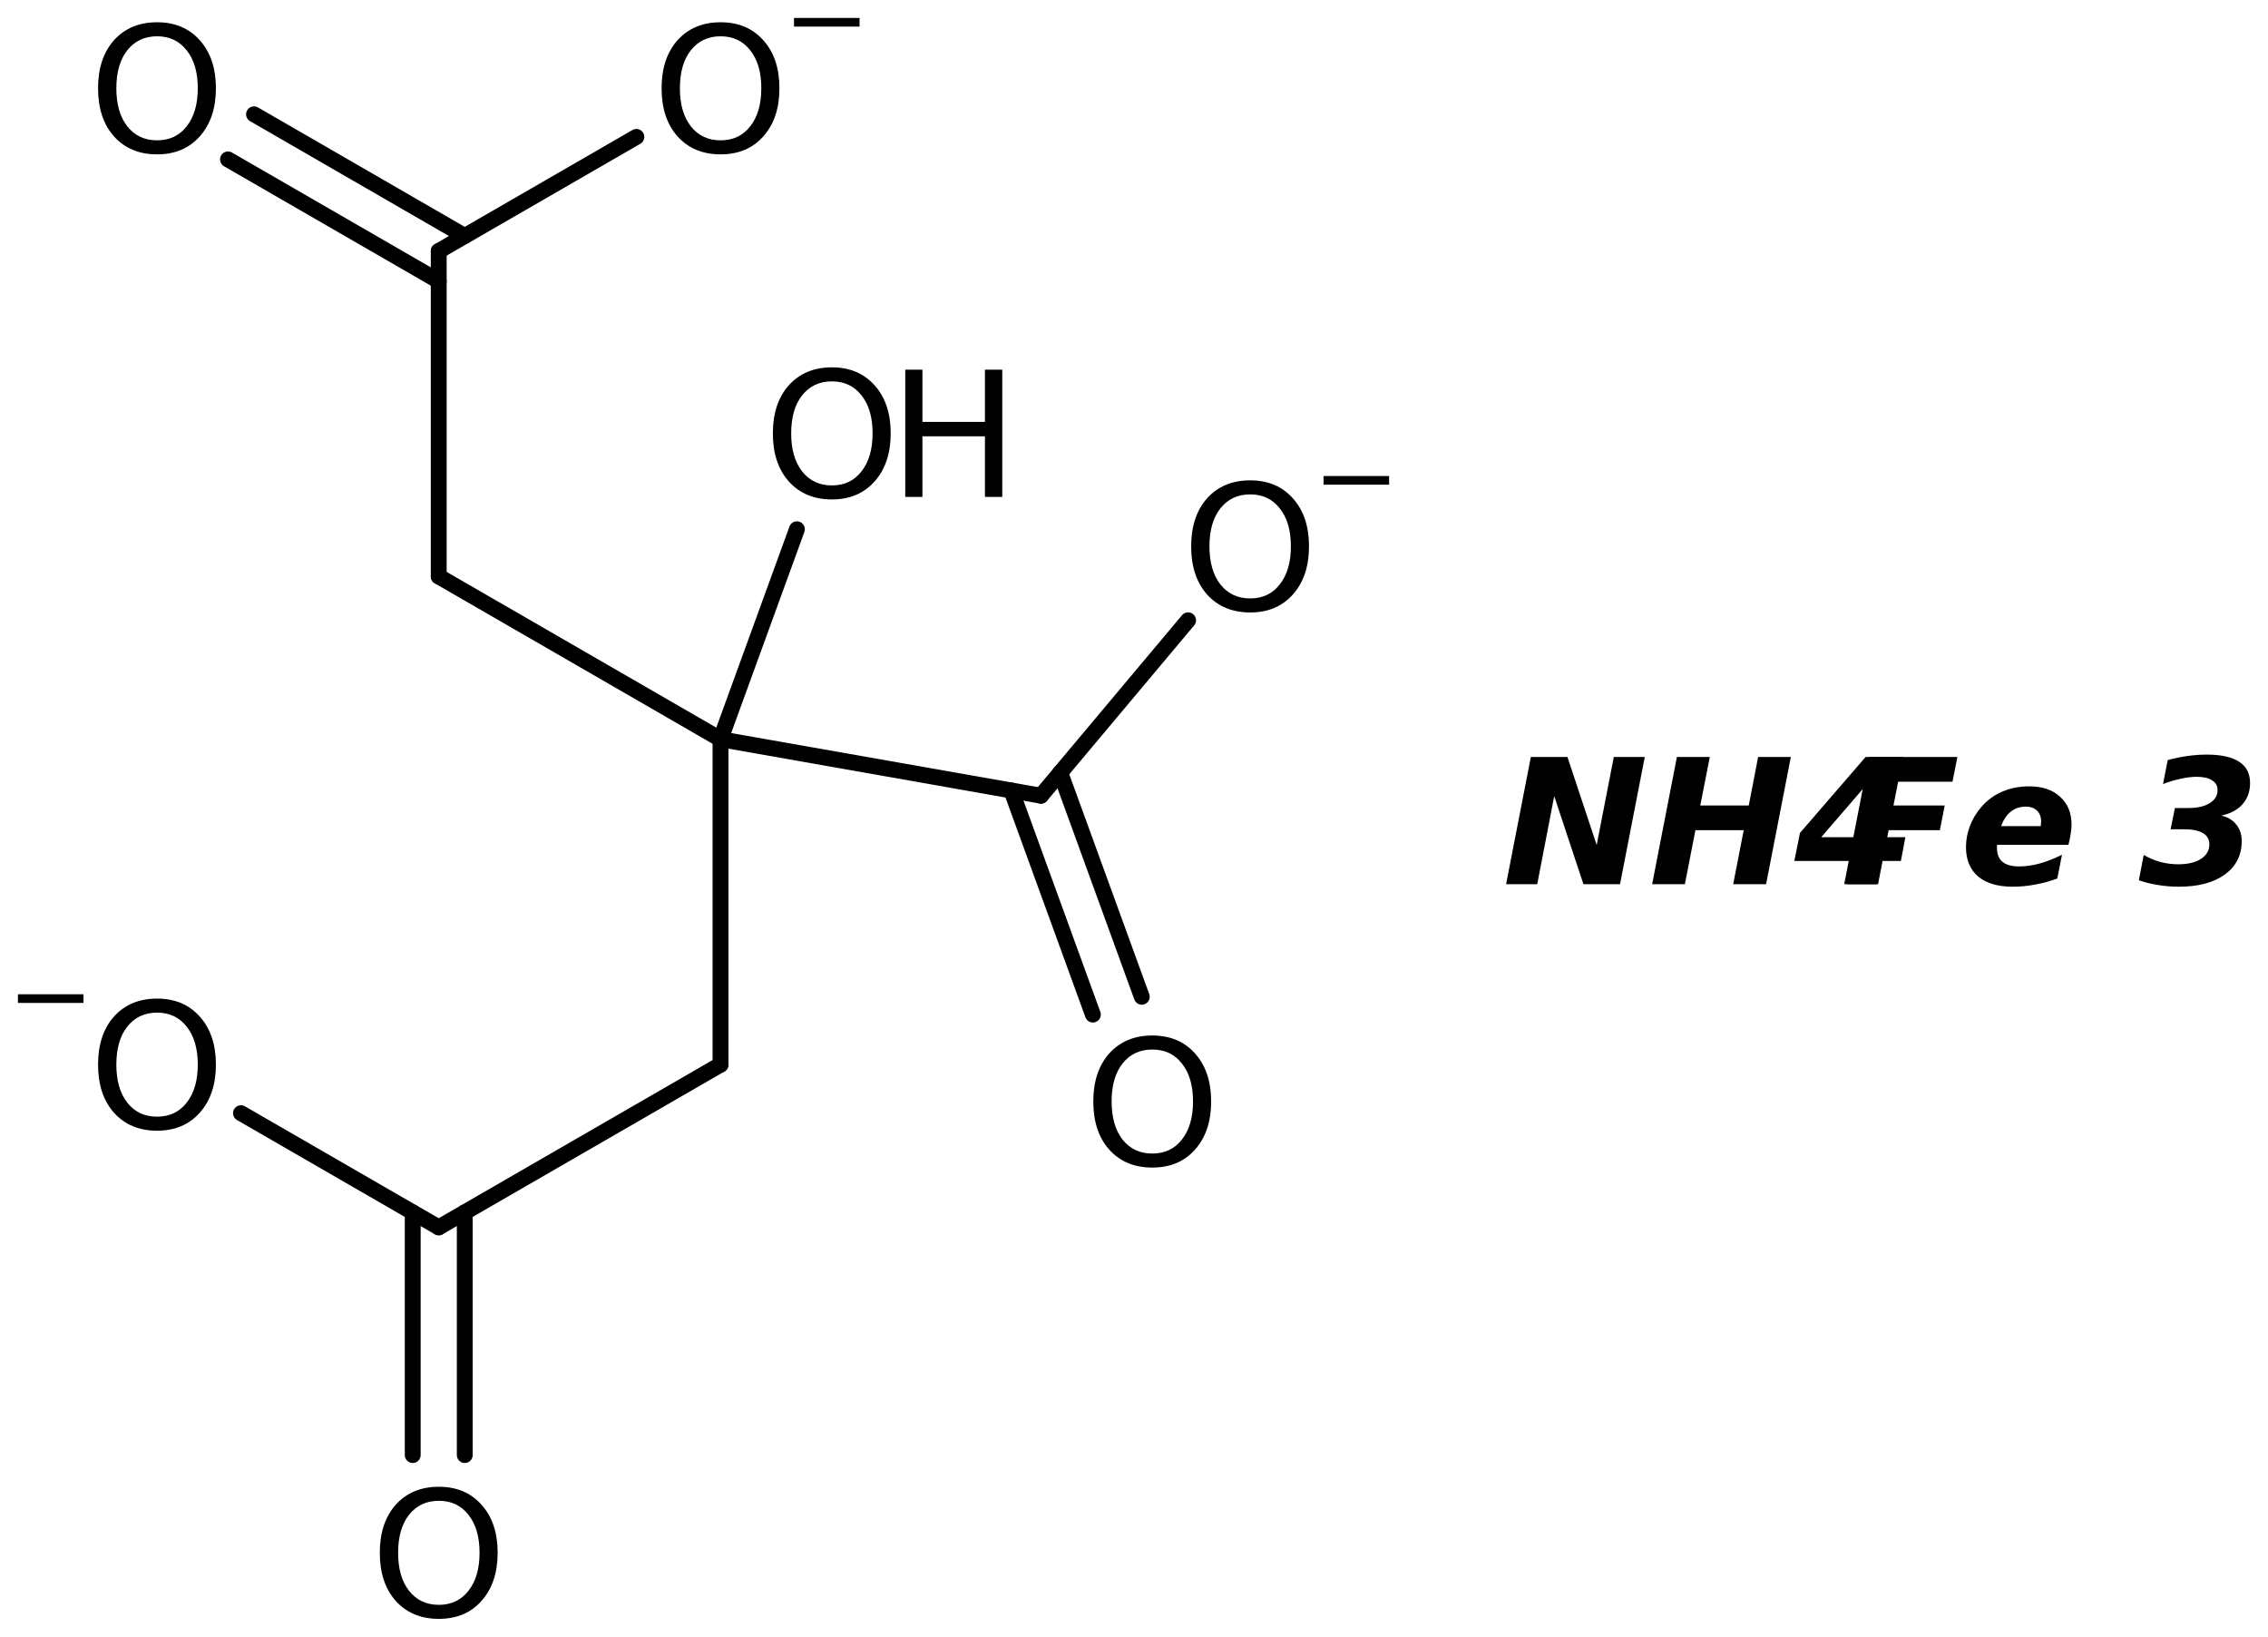 <?xml version='1.0' encoding='UTF-8'?>
<!DOCTYPE svg PUBLIC "-//W3C//DTD SVG 1.1//EN" "http://www.w3.org/Graphics/SVG/1.1/DTD/svg11.dtd">
<svg version='1.2' xmlns='http://www.w3.org/2000/svg' xmlns:xlink='http://www.w3.org/1999/xlink' width='70.822mm' height='51.099mm' viewBox='0 0 70.822 51.099'>
  <desc>Generated by the Chemistry Development Kit (http://github.com/cdk)</desc>
  <g stroke-linecap='round' stroke-linejoin='round' stroke='#000000' stroke-width='.495' fill='#000000'>
    <rect x='.0' y='.0' width='71.0' height='52.0' fill='#FFFFFF' stroke='none'/>
    <g id='mol1' class='mol'>
      <line id='mol1bnd1' class='bond' x1='22.499' y1='33.237' x2='13.7' y2='38.317'/>
      <g id='mol1bnd2' class='bond'>
        <line x1='14.513' y1='37.848' x2='14.513' y2='45.425'/>
        <line x1='12.888' y1='37.848' x2='12.888' y2='45.425'/>
      </g>
      <line id='mol1bnd3' class='bond' x1='13.7' y1='38.317' x2='7.525' y2='34.752'/>
      <line id='mol1bnd4' class='bond' x1='22.499' y1='33.237' x2='22.499' y2='23.077'/>
      <line id='mol1bnd5' class='bond' x1='22.499' y1='23.077' x2='13.7' y2='17.997'/>
      <line id='mol1bnd6' class='bond' x1='13.7' y1='17.997' x2='13.7' y2='7.837'/>
      <g id='mol1bnd7' class='bond'>
        <line x1='13.7' y1='8.775' x2='7.119' y2='4.976'/>
        <line x1='14.513' y1='7.368' x2='7.932' y2='3.568'/>
      </g>
      <line id='mol1bnd8' class='bond' x1='13.7' y1='7.837' x2='19.872' y2='4.274'/>
      <line id='mol1bnd9' class='bond' x1='22.499' y1='23.077' x2='32.505' y2='24.841'/>
      <g id='mol1bnd10' class='bond'>
        <line x1='33.108' y1='24.122' x2='35.654' y2='31.118'/>
        <line x1='31.581' y1='24.678' x2='34.127' y2='31.674'/>
      </g>
      <line id='mol1bnd11' class='bond' x1='32.505' y1='24.841' x2='37.1' y2='19.365'/>
      <line id='mol1bnd12' class='bond' x1='22.499' y1='23.077' x2='24.885' y2='16.522'/>
      <path id='mol1atm3' class='atom' d='M13.703 46.853q-.583 -.0 -.93 .438q-.341 .432 -.341 1.186q.0 .748 .341 1.186q.347 .438 .93 .438q.584 -.0 .925 -.438q.347 -.438 .347 -1.186q-.0 -.754 -.347 -1.186q-.341 -.438 -.925 -.438zM13.703 46.415q.834 .0 1.332 .56q.505 .559 .505 1.502q.0 .937 -.505 1.502q-.498 .56 -1.332 .56q-.839 -.0 -1.344 -.56q-.499 -.559 -.499 -1.502q.0 -.943 .499 -1.502q.505 -.56 1.344 -.56z' stroke='none'/>
      <g id='mol1atm4' class='atom'>
        <path d='M4.905 31.613q-.584 -.0 -.931 .438q-.341 .432 -.341 1.186q.0 .748 .341 1.186q.347 .438 .931 .438q.584 -.0 .924 -.438q.347 -.438 .347 -1.186q-.0 -.754 -.347 -1.186q-.34 -.438 -.924 -.438zM4.905 31.175q.833 .0 1.332 .56q.505 .559 .505 1.502q-.0 .937 -.505 1.502q-.499 .56 -1.332 .56q-.84 -.0 -1.345 -.56q-.498 -.559 -.498 -1.502q-.0 -.943 .498 -1.502q.505 -.56 1.345 -.56z' stroke='none'/>
        <path d='M.56 31.04h2.047v.27h-2.047v-.27z' stroke='none'/>
      </g>
      <path id='mol1atm8' class='atom' d='M4.905 1.133q-.584 -.0 -.931 .438q-.341 .432 -.341 1.186q.0 .748 .341 1.186q.347 .438 .931 .438q.584 -.0 .924 -.438q.347 -.438 .347 -1.186q-.0 -.754 -.347 -1.186q-.34 -.438 -.924 -.438zM4.905 .695q.833 .0 1.332 .56q.505 .559 .505 1.502q-.0 .937 -.505 1.502q-.499 .56 -1.332 .56q-.84 -.0 -1.345 -.56q-.498 -.559 -.498 -1.502q-.0 -.943 .498 -1.502q.505 -.56 1.345 -.56z' stroke='none'/>
      <g id='mol1atm9' class='atom'>
        <path d='M22.502 1.133q-.584 -.0 -.93 .438q-.341 .432 -.341 1.186q.0 .748 .341 1.186q.346 .438 .93 .438q.584 -.0 .925 -.438q.346 -.438 .346 -1.186q.0 -.754 -.346 -1.186q-.341 -.438 -.925 -.438zM22.502 .695q.834 .0 1.332 .56q.505 .559 .505 1.502q.0 .937 -.505 1.502q-.498 .56 -1.332 .56q-.839 -.0 -1.344 -.56q-.499 -.559 -.499 -1.502q.0 -.943 .499 -1.502q.505 -.56 1.344 -.56z' stroke='none'/>
        <path d='M24.794 .56h2.047v.27h-2.047v-.27z' stroke='none'/>
      </g>
      <path id='mol1atm11' class='atom' d='M35.983 32.765q-.584 -.0 -.931 .437q-.34 .432 -.34 1.186q-.0 .749 .34 1.187q.347 .437 .931 .437q.584 .0 .924 -.437q.347 -.438 .347 -1.187q.0 -.754 -.347 -1.186q-.34 -.437 -.924 -.437zM35.983 32.327q.833 -.0 1.332 .559q.505 .56 .505 1.502q-.0 .937 -.505 1.503q-.499 .559 -1.332 .559q-.84 .0 -1.344 -.559q-.499 -.56 -.499 -1.503q-.0 -.942 .499 -1.502q.504 -.559 1.344 -.559z' stroke='none'/>
      <g id='mol1atm12' class='atom'>
        <path d='M39.039 15.434q-.584 .0 -.931 .438q-.341 .432 -.341 1.186q.0 .748 .341 1.186q.347 .438 .931 .438q.584 .0 .924 -.438q.347 -.438 .347 -1.186q-.0 -.754 -.347 -1.186q-.34 -.438 -.924 -.438zM39.039 14.996q.833 .0 1.332 .56q.505 .559 .505 1.502q-.0 .937 -.505 1.503q-.499 .559 -1.332 .559q-.84 .0 -1.345 -.559q-.498 -.56 -.498 -1.503q-.0 -.943 .498 -1.502q.505 -.56 1.345 -.56z' stroke='none'/>
        <path d='M41.33 14.861h2.047v.27h-2.047v-.27z' stroke='none'/>
      </g>
      <g id='mol1atm13' class='atom'>
        <path d='M25.977 11.906q-.584 -.0 -.93 .438q-.341 .431 -.341 1.186q-.0 .748 .341 1.186q.346 .438 .93 .438q.584 -.0 .925 -.438q.346 -.438 .346 -1.186q.0 -.755 -.346 -1.186q-.341 -.438 -.925 -.438zM25.977 11.468q.833 -.0 1.332 .559q.505 .56 .505 1.503q.0 .936 -.505 1.502q-.499 .56 -1.332 .56q-.839 -.0 -1.344 -.56q-.499 -.56 -.499 -1.502q.0 -.943 .499 -1.503q.505 -.559 1.344 -.559z' stroke='none'/>
        <path d='M28.268 11.541h.536v1.63h1.952v-1.63h.541v3.972h-.541v-1.892h-1.952v1.892h-.536v-3.972z' stroke='none'/>
      </g>
      <path id='mol1atm14' class='atom' d='M47.803 23.631h1.143l.913 2.749l.535 -2.749h.967l-.773 3.972h-1.143l-.912 -2.749l-.53 2.749h-.973l.773 -3.972zM52.364 23.631h1.028l-.298 1.515h1.514l.292 -1.515h1.022l-.773 3.972h-1.027l.328 -1.685h-1.508l-.329 1.685h-1.022l.773 -3.972zM58.281 24.501l-1.411 1.636h1.089l.322 -1.636zM58.257 23.631h1.168l-.493 2.506h.566l-.14 .742h-.572l-.14 .724h-.967l.14 -.724h-1.788l.176 -.876l2.05 -2.372z' stroke='none'/>
      <path id='mol1atm15' class='atom' d='M58.361 23.631h2.762l-.153 .773h-1.733l-.146 .742h1.636l-.152 .772h-1.636l-.328 1.685h-1.022l.772 -3.972zM64.626 26.222l-.036 .152h-2.226q-.0 .018 -.006 .049q-.0 .03 -.0 .049q-.0 .285 .17 .431q.176 .146 .523 .146q.304 .0 .639 -.091q.334 -.091 .699 -.274l-.146 .742q-.347 .128 -.693 .189q-.347 .067 -.7 .067q-.699 -.0 -1.082 -.322q-.377 -.323 -.377 -.913q-.0 -.34 .121 -.657q.122 -.322 .353 -.59q.274 -.322 .657 -.486q.383 -.165 .845 -.165q.609 .0 .961 .323q.359 .322 .359 .87q.0 .103 -.018 .225q-.012 .115 -.043 .255zM63.726 25.79q.006 -.036 .006 -.073q.006 -.036 .006 -.073q.0 -.213 -.127 -.334q-.128 -.128 -.347 -.128q-.28 .0 -.475 .158q-.194 .152 -.298 .45h1.235zM69.362 25.462q.304 .067 .469 .28q.17 .206 .17 .517q-.0 .657 -.523 1.04q-.523 .383 -1.442 .383q-.346 -.0 -.657 -.055q-.31 -.048 -.59 -.146l.152 -.791q.238 .14 .517 .219q.28 .073 .56 .073q.45 .0 .712 -.17q.261 -.17 .261 -.45q.0 -.237 -.2 -.353q-.201 -.121 -.603 -.121h-.407l.134 -.663h.431q.414 -.0 .657 -.152q.244 -.152 .244 -.408q-.0 -.201 -.171 -.304q-.164 -.11 -.486 -.11q-.225 .0 -.493 .061q-.268 .055 -.553 .165l.146 -.749q.316 -.085 .62 -.127q.304 -.043 .602 -.043q.669 .0 1.01 .225q.34 .219 .34 .663q.0 .395 -.237 .663q-.231 .262 -.663 .353z' stroke='none'/>
    </g>
  </g>
</svg>

